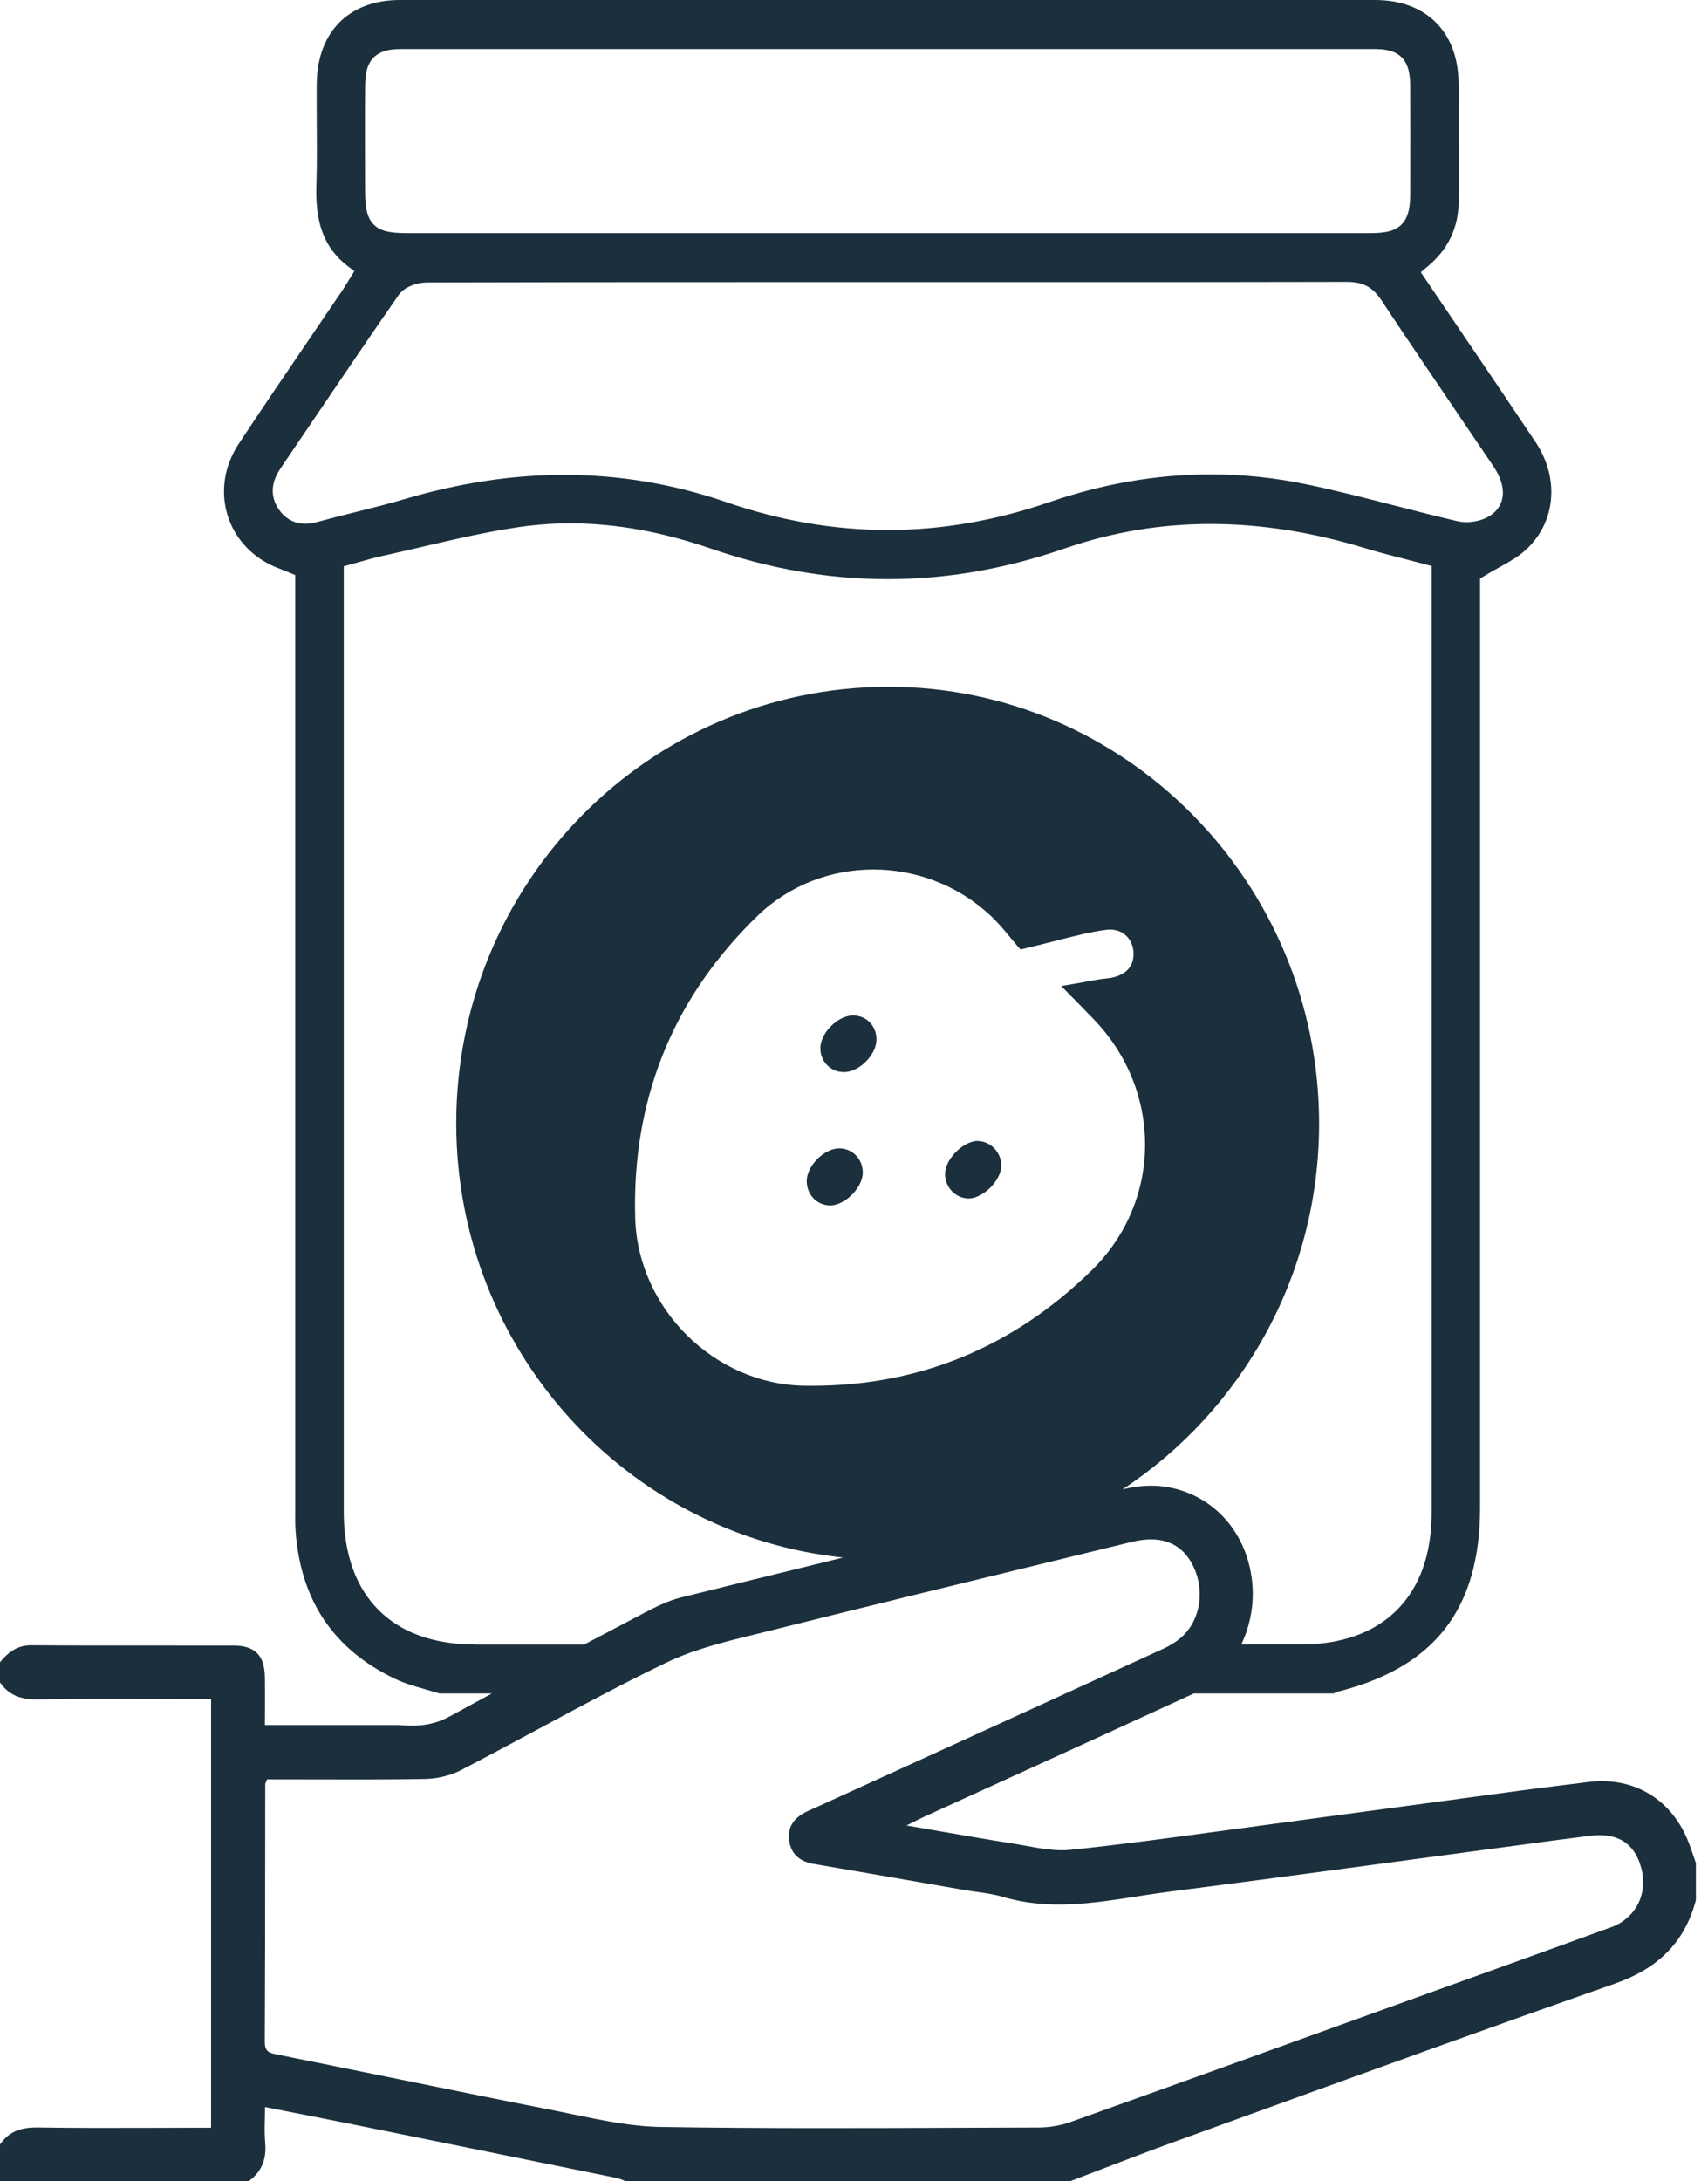 <svg width="47" height="60" viewBox="0 0 47 60" fill="none" xmlns="http://www.w3.org/2000/svg">
<g clip-path="url(#clip0_6092_574)">
<path fill-rule="evenodd" clip-rule="evenodd" d="M43.698 49.017C44.969 48.853 46.04 49.51 46.487 50.731H46.488C46.532 50.851 46.574 50.974 46.616 51.096C46.633 51.147 46.651 51.197 46.668 51.248V52.261C46.353 53.46 45.589 54.159 44.427 54.566C41.16 55.709 37.906 56.888 34.651 58.067C33.888 58.343 33.124 58.62 32.361 58.896C31.691 59.138 31.025 59.393 30.36 59.648C30.053 59.766 29.747 59.883 29.44 59.999H17.227C17.201 59.989 17.175 59.979 17.149 59.968C17.092 59.945 17.035 59.921 16.975 59.909C14.585 59.422 12.194 58.935 9.803 58.452C9.202 58.331 8.601 58.213 7.984 58.092C7.756 58.047 7.525 58.002 7.292 57.956C7.292 58.075 7.289 58.188 7.287 58.296C7.282 58.522 7.278 58.729 7.297 58.933C7.339 59.384 7.204 59.739 6.836 60H0V58.987C0.257 58.61 0.612 58.51 1.056 58.518C2.085 58.535 3.114 58.532 4.143 58.529C4.542 58.528 4.94 58.526 5.339 58.526H5.808V46.736H5.339C4.94 46.736 4.542 46.734 4.143 46.733C3.114 46.73 2.085 46.727 1.056 46.744C0.61 46.752 0.257 46.65 -0.001 46.275V45.722C0.227 45.446 0.474 45.251 0.873 45.255C2.024 45.264 3.176 45.263 4.327 45.262C5.028 45.262 5.729 45.261 6.43 45.263C7.022 45.266 7.282 45.537 7.289 46.142C7.293 46.435 7.292 46.728 7.291 47.018C7.29 47.162 7.289 47.305 7.289 47.448C7.599 47.448 7.993 47.448 8.461 47.449C9.145 47.449 9.989 47.449 10.96 47.449C11.469 47.495 11.915 47.464 12.374 47.212C12.703 47.032 13.034 46.852 13.364 46.674C13.421 46.642 13.479 46.611 13.537 46.58H12.09C11.964 46.541 11.84 46.505 11.717 46.47C11.416 46.384 11.129 46.302 10.876 46.181C10.015 45.77 9.368 45.226 8.914 44.551C8.462 43.875 8.2 43.062 8.133 42.102C8.126 41.992 8.123 41.879 8.123 41.764C8.123 41.717 8.123 41.67 8.124 41.622C8.124 41.574 8.124 41.525 8.124 41.475V21.387V16.566V15.816L7.971 15.754C7.951 15.746 7.931 15.738 7.912 15.73C7.822 15.694 7.734 15.658 7.643 15.623C7.168 15.438 6.801 15.134 6.549 14.767C6.298 14.4 6.164 13.967 6.164 13.519C6.164 13.079 6.293 12.625 6.574 12.2C7.217 11.227 7.875 10.261 8.533 9.294C8.837 8.848 9.14 8.401 9.443 7.954C9.485 7.891 9.522 7.83 9.562 7.764C9.585 7.727 9.607 7.69 9.633 7.649L9.75 7.459L9.573 7.323C9.231 7.061 9.021 6.765 8.888 6.427C8.755 6.09 8.703 5.706 8.703 5.286C8.703 5.231 8.704 5.175 8.705 5.118C8.716 4.791 8.719 4.466 8.719 4.142C8.719 3.902 8.717 3.662 8.716 3.424C8.714 3.186 8.713 2.948 8.713 2.711C8.713 2.577 8.714 2.443 8.715 2.309C8.719 1.943 8.778 1.618 8.885 1.335C9.046 0.912 9.308 0.585 9.663 0.356C10.017 0.129 10.469 0 11.009 0C15.472 -0.001 19.916 -0.001 24.397 -0.001C26.637 -0.001 28.878 -0.001 31.119 -0C33.359 -5.54129e-05 35.6 0 37.84 0C38.553 0.001 39.114 0.225 39.504 0.609C39.893 0.994 40.125 1.55 40.136 2.263C40.141 2.599 40.142 2.937 40.142 3.276C40.142 3.535 40.141 3.794 40.14 4.053C40.139 4.312 40.138 4.573 40.138 4.833C40.138 5.046 40.14 5.261 40.141 5.475L40.141 5.477V5.5C40.141 5.882 40.069 6.217 39.927 6.52C39.785 6.823 39.569 7.096 39.268 7.344L39.096 7.486L39.222 7.673C39.524 8.119 39.825 8.562 40.125 9.005C40.84 10.059 41.551 11.107 42.254 12.159C42.547 12.598 42.688 13.074 42.688 13.534C42.688 14.147 42.44 14.73 41.944 15.162C41.807 15.283 41.643 15.386 41.457 15.493C41.391 15.53 41.323 15.569 41.252 15.608C41.123 15.68 40.987 15.756 40.846 15.842L40.728 15.913V16.052V16.564V29.849V41.474C40.728 42.178 40.646 42.803 40.486 43.355C40.245 44.181 39.83 44.842 39.226 45.366C38.622 45.889 37.822 46.279 36.809 46.531C36.766 46.542 36.734 46.559 36.711 46.575C36.71 46.577 36.706 46.58 36.706 46.58H32.847C32.839 46.584 32.83 46.588 32.822 46.593C32.816 46.596 32.809 46.6 32.803 46.603C31.157 47.361 29.509 48.112 27.86 48.864C27.062 49.228 26.263 49.591 25.465 49.956C25.365 50.001 25.267 50.05 25.135 50.116C25.078 50.145 25.016 50.176 24.944 50.212C25.261 50.266 25.567 50.319 25.865 50.371C26.553 50.49 27.199 50.603 27.847 50.704C27.974 50.724 28.102 50.747 28.23 50.771C28.642 50.846 29.058 50.922 29.461 50.881C30.803 50.743 32.141 50.561 33.479 50.379C33.886 50.324 34.294 50.268 34.701 50.214C35.435 50.117 37.447 49.845 39.172 49.612C40.512 49.43 41.679 49.273 41.936 49.239C42.287 49.193 42.638 49.149 42.989 49.105C43.225 49.076 43.462 49.047 43.698 49.017ZM10.111 1.868C10.066 2.008 10.051 2.158 10.049 2.331L10.047 2.333C10.043 2.747 10.043 3.162 10.043 3.576C10.043 3.844 10.044 4.112 10.044 4.38C10.045 4.648 10.046 4.916 10.046 5.183C10.046 5.406 10.053 5.586 10.081 5.747C10.103 5.867 10.138 5.979 10.204 6.08C10.254 6.155 10.32 6.22 10.396 6.267C10.51 6.338 10.636 6.37 10.774 6.389C10.912 6.408 11.067 6.413 11.25 6.413H17.398H24.432H31.027H37.706C37.89 6.411 38.046 6.403 38.188 6.371C38.295 6.348 38.396 6.31 38.484 6.246C38.551 6.199 38.61 6.138 38.653 6.069C38.72 5.964 38.757 5.848 38.777 5.724C38.799 5.6 38.806 5.463 38.806 5.306V5.305C38.808 4.786 38.809 4.265 38.809 3.746C38.809 3.286 38.808 2.824 38.805 2.363C38.804 2.201 38.793 2.06 38.76 1.93C38.736 1.833 38.697 1.741 38.639 1.658C38.595 1.597 38.54 1.543 38.478 1.501C38.386 1.437 38.28 1.4 38.17 1.378C38.059 1.356 37.94 1.349 37.806 1.349H24.718H11.033C10.881 1.349 10.746 1.36 10.621 1.393C10.527 1.419 10.438 1.457 10.359 1.515C10.239 1.601 10.155 1.73 10.111 1.868ZM8.4 14.406C8.511 14.406 8.623 14.387 8.734 14.357L8.737 14.355C9.076 14.262 9.42 14.176 9.765 14.09C10.228 13.975 10.693 13.859 11.156 13.722C12.62 13.291 14.077 13.062 15.528 13.062C17.02 13.062 18.509 13.304 19.993 13.814C21.473 14.322 22.951 14.578 24.428 14.578C25.911 14.578 27.393 14.321 28.877 13.811C30.336 13.31 31.817 13.049 33.313 13.049C34.191 13.049 35.074 13.138 35.962 13.324C36.759 13.49 37.553 13.694 38.35 13.899C38.931 14.048 39.514 14.198 40.102 14.335C40.183 14.353 40.267 14.362 40.352 14.362C40.575 14.36 40.802 14.309 40.994 14.191C41.107 14.12 41.201 14.025 41.264 13.913C41.327 13.802 41.356 13.674 41.356 13.549C41.354 13.304 41.255 13.067 41.099 12.832C40.751 12.317 40.402 11.803 40.054 11.29C39.366 10.276 38.678 9.264 38.003 8.244C37.891 8.074 37.758 7.941 37.594 7.859C37.431 7.778 37.252 7.753 37.065 7.753H37.059C34.564 7.759 32.068 7.76 29.573 7.76H24.447H24.421H20.335C17.47 7.76 14.604 7.761 11.739 7.77C11.605 7.771 11.466 7.799 11.333 7.851C11.266 7.877 11.2 7.909 11.139 7.95C11.079 7.992 11.02 8.043 10.972 8.111C10.161 9.277 9.365 10.454 8.569 11.629C8.288 12.046 8.006 12.462 7.723 12.878C7.661 12.97 7.607 13.066 7.568 13.17C7.529 13.273 7.505 13.385 7.505 13.502C7.505 13.674 7.562 13.852 7.671 14.009C7.759 14.137 7.868 14.24 7.994 14.307C8.121 14.376 8.262 14.406 8.4 14.406ZM10.929 44.692C11.503 45.052 12.222 45.232 13.056 45.232L13.055 45.237H16.07C16.346 45.092 16.623 44.946 16.9 44.801C17.177 44.655 17.453 44.51 17.73 44.364C18.051 44.196 18.384 44.029 18.731 43.943C19.935 43.644 21.139 43.348 22.344 43.053C22.629 42.982 22.915 42.912 23.2 42.842C17.233 42.22 12.564 37.118 12.555 30.914V30.896C12.555 24.278 17.849 18.916 24.412 18.891H24.456C30.968 18.891 36.285 24.268 36.298 30.883V30.909C36.298 35.114 34.142 38.825 30.887 40.968C30.895 40.966 30.903 40.964 30.911 40.962C30.92 40.96 30.929 40.958 30.938 40.956C31.297 40.869 31.697 40.838 32.062 40.893C33.338 41.086 34.26 42.082 34.442 43.392C34.532 44.036 34.422 44.678 34.156 45.234H35.793C36.35 45.234 36.856 45.154 37.302 44.994C37.97 44.756 38.505 44.332 38.86 43.752C39.216 43.173 39.395 42.448 39.395 41.604V30.094V16.281V15.569L39.214 15.521C39.023 15.47 38.835 15.422 38.65 15.374C38.283 15.28 37.927 15.189 37.578 15.082C36.161 14.651 34.739 14.412 33.313 14.412C31.974 14.412 30.633 14.624 29.297 15.086C27.67 15.649 26.05 15.93 24.431 15.93C22.811 15.93 21.192 15.651 19.564 15.09C18.308 14.658 17.012 14.395 15.692 14.395C15.231 14.395 14.767 14.427 14.302 14.494C13.386 14.628 12.487 14.838 11.596 15.046C11.234 15.13 10.874 15.214 10.514 15.293C10.306 15.339 10.107 15.396 9.911 15.451C9.82 15.477 9.73 15.503 9.64 15.527L9.46 15.576V15.764V16.322V29.903V41.598C9.46 42.161 9.54 42.67 9.698 43.12C9.935 43.794 10.356 44.333 10.929 44.692ZM40.77 54.299C41.957 53.872 43.144 53.445 44.329 53.012V53.014C45.014 52.764 45.35 52.094 45.166 51.391C44.986 50.7 44.513 50.401 43.758 50.495L43.709 50.501C43.439 50.535 43.169 50.569 42.9 50.605C41.869 50.742 40.838 50.881 39.808 51.02C37.258 51.364 34.708 51.707 32.157 52.035C31.862 52.073 31.568 52.119 31.273 52.165C30.058 52.354 28.84 52.543 27.604 52.177C27.369 52.107 27.123 52.072 26.878 52.038C26.761 52.022 26.644 52.005 26.529 51.985C26.104 51.911 25.679 51.837 25.255 51.763C24.304 51.598 23.353 51.432 22.401 51.271C22.006 51.205 21.754 50.994 21.712 50.593C21.672 50.205 21.898 49.965 22.233 49.814C22.281 49.791 22.33 49.77 22.378 49.748C22.427 49.727 22.476 49.706 22.524 49.683C23.136 49.404 23.747 49.126 24.358 48.847C26.913 47.682 29.466 46.517 32.018 45.347C32.233 45.247 32.451 45.11 32.61 44.936C33.087 44.416 33.141 43.593 32.774 42.964C32.453 42.416 31.906 42.226 31.143 42.412C30.512 42.566 29.881 42.72 29.25 42.873C26.55 43.53 23.849 44.188 21.152 44.863C21.02 44.896 20.887 44.928 20.755 44.961C19.93 45.163 19.095 45.367 18.341 45.73C17.141 46.307 15.967 46.939 14.793 47.57C14.092 47.947 13.391 48.324 12.684 48.69C12.388 48.843 12.025 48.926 11.691 48.932C10.634 48.951 9.577 48.948 8.514 48.945C8.127 48.944 7.739 48.943 7.35 48.943C7.338 48.974 7.327 48.998 7.319 49.016C7.307 49.043 7.299 49.059 7.299 49.075C7.298 49.771 7.298 50.466 7.297 51.161C7.296 52.83 7.294 54.498 7.286 56.167C7.285 56.443 7.424 56.471 7.623 56.511C7.631 56.513 7.638 56.514 7.646 56.516C8.657 56.719 9.668 56.925 10.679 57.131C12.195 57.44 13.711 57.749 15.23 58.047C15.412 58.083 15.595 58.121 15.778 58.159C16.578 58.325 17.384 58.491 18.188 58.504C20.974 58.549 23.76 58.538 26.547 58.526C27.224 58.524 27.901 58.521 28.578 58.519C28.874 58.518 29.184 58.466 29.462 58.367C32.306 57.351 35.147 56.326 37.987 55.301C38.574 55.09 39.16 54.879 39.746 54.667C40.087 54.544 40.428 54.422 40.77 54.299ZM29.203 27.121L29.531 27.458V27.455C29.621 27.547 29.701 27.629 29.774 27.704C29.892 27.825 29.993 27.929 30.094 28.033C31.038 29.011 31.51 30.249 31.51 31.483C31.509 32.733 31.025 33.975 30.044 34.938C28.969 35.992 27.787 36.786 26.504 37.318C25.221 37.849 23.834 38.118 22.34 38.118C22.305 38.118 22.27 38.118 22.235 38.118C22.199 38.118 22.163 38.117 22.127 38.117C20.893 38.096 19.747 37.566 18.901 36.726C18.055 35.886 17.513 34.741 17.479 33.498C17.476 33.378 17.474 33.258 17.474 33.139C17.474 31.582 17.758 30.141 18.318 28.817C18.878 27.493 19.719 26.285 20.842 25.195C21.724 24.341 22.874 23.916 24.032 23.916C25.187 23.916 26.344 24.338 27.244 25.173C27.394 25.312 27.535 25.469 27.66 25.617C27.718 25.685 27.772 25.751 27.822 25.812C27.881 25.884 27.936 25.95 27.985 26.007L28.081 26.117L28.222 26.083C28.514 26.015 28.78 25.947 29.029 25.883C29.547 25.75 29.991 25.637 30.431 25.577C30.471 25.571 30.508 25.569 30.545 25.569C30.738 25.57 30.886 25.638 30.998 25.747C31.109 25.856 31.18 26.011 31.191 26.193C31.193 26.21 31.193 26.227 31.193 26.244C31.191 26.343 31.174 26.427 31.144 26.501C31.098 26.611 31.022 26.7 30.908 26.772C30.794 26.845 30.638 26.896 30.445 26.914C30.282 26.928 30.131 26.957 29.953 26.99C29.865 27.007 29.771 27.025 29.665 27.043L29.203 27.121Z" fill="#1B2F3C"/>
<path d="M26.918 31.383H26.899C26.775 31.382 26.608 31.442 26.457 31.555C26.303 31.665 26.167 31.824 26.088 31.981C26.035 32.087 26.007 32.19 26.006 32.277V32.291C26.006 32.475 26.075 32.638 26.188 32.758C26.301 32.879 26.457 32.956 26.635 32.965H26.655C26.781 32.966 26.948 32.906 27.101 32.794C27.254 32.684 27.391 32.526 27.47 32.369C27.524 32.265 27.552 32.16 27.553 32.073V32.058C27.553 31.881 27.483 31.718 27.368 31.594C27.253 31.471 27.095 31.393 26.92 31.384L26.918 31.383Z" fill="#1B2F3C"/>
<path d="M23.936 28.123C23.823 28.007 23.668 27.934 23.479 27.931H23.478H23.471C23.332 27.931 23.164 27.991 23.012 28.101C22.861 28.211 22.727 28.365 22.652 28.524C22.601 28.63 22.574 28.734 22.574 28.825V28.827C22.574 29.015 22.644 29.176 22.757 29.294C22.872 29.412 23.029 29.486 23.215 29.489H23.226C23.366 29.489 23.534 29.43 23.685 29.321C23.835 29.213 23.966 29.059 24.042 28.901C24.093 28.795 24.118 28.69 24.118 28.595V28.591C24.118 28.4 24.049 28.24 23.936 28.123Z" fill="#1B2F3C"/>
<path d="M23.108 31.587H23.091C22.954 31.587 22.789 31.646 22.638 31.755C22.488 31.863 22.355 32.017 22.279 32.174C22.227 32.278 22.201 32.383 22.2 32.476V32.48V32.486C22.2 32.675 22.269 32.837 22.381 32.956C22.492 33.075 22.647 33.15 22.829 33.157H22.846C22.977 33.158 23.144 33.098 23.296 32.987C23.448 32.878 23.582 32.722 23.66 32.565C23.712 32.46 23.739 32.356 23.742 32.266V32.254C23.742 32.068 23.672 31.906 23.561 31.787C23.448 31.668 23.293 31.593 23.111 31.587H23.108Z" fill="#1B2F3C"/>
</g>
<defs>
<clipPath id="clip0_6092_574">
<rect width="46.667" height="60" fill="white"/>
</clipPath>
</defs>
</svg>
